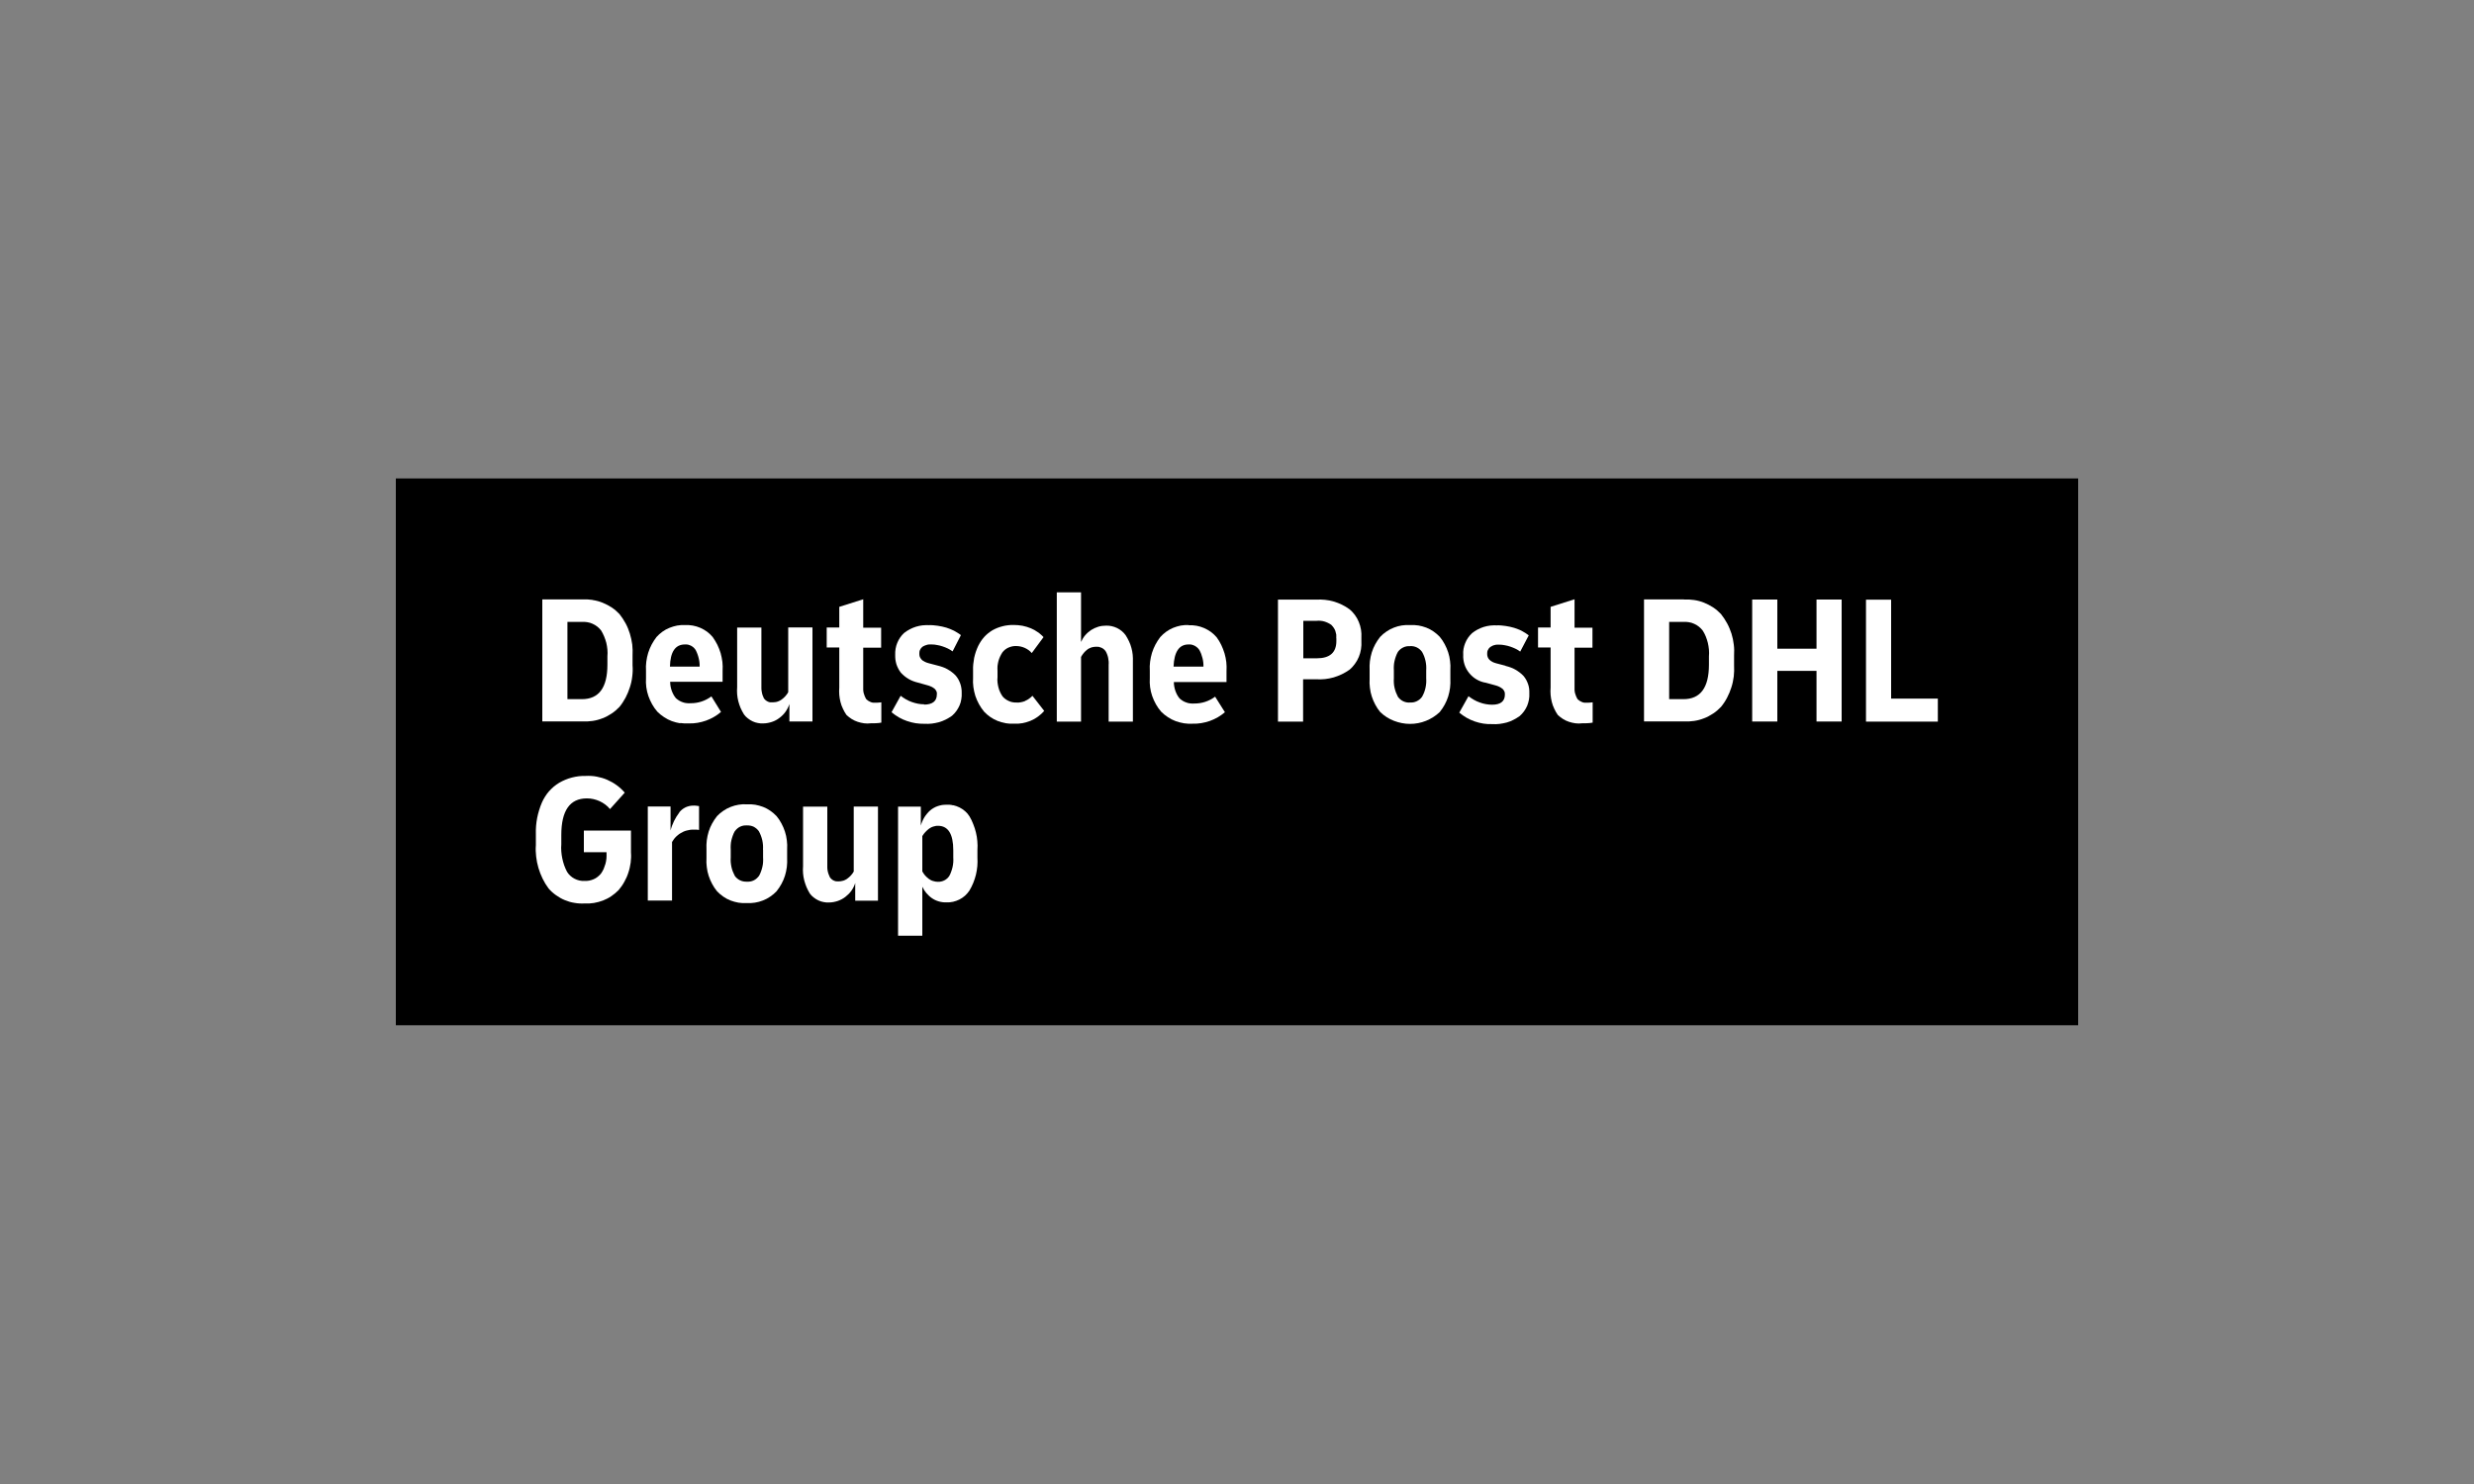 <?xml version="1.0" encoding="UTF-8"?><svg id="uuid-84bfd52d-e8ce-4416-b751-7f205083f9c3" xmlns="http://www.w3.org/2000/svg" width="250" height="150" viewBox="0 0 250 150"><rect x="0" y="0" width="250" height="150" fill="#808080" stroke="none"/><path id="uuid-39cf516f-ebe3-489e-b317-a481c41ae68c" d="m40,48.36h170v55.27H40v-55.27Z"/><g id="uuid-61773783-0f0b-4b55-bbb9-738c16ce351b"><path id="uuid-f28d776f-a177-4892-8e47-cb45a2a173d0" d="m159.12,60.57l-2.43.77v2.09h-1.27v2.02h1.27v4.05c-.02.24-.02.49,0,.73.02.24.06.48.12.72s.14.47.25.69c.1.22.22.43.36.63.16.15.34.29.53.41.19.12.39.21.6.28.21.07.43.12.65.15.22.03.45.03.67,0,.09,0,.18,0,.27,0s.18,0,.27-.01c.09,0,.18-.01.27-.02s.18-.02.26-.04v-2.05c-.25.03-.43.04-.54.04-.09,0-.18,0-.26,0s-.17-.03-.26-.06c-.08-.03-.16-.07-.24-.12-.08-.05-.14-.1-.21-.16-.06-.09-.11-.19-.16-.3-.04-.1-.08-.21-.11-.32-.03-.11-.04-.22-.05-.33,0-.11,0-.22,0-.33v-3.94h1.81v-2.02h-1.81v-2.86Z" fill="#fff"/><path id="uuid-a9a54543-33f9-4d49-a02e-2d1fc0af1f1e" d="m143.33,63.22c.27.05.54.12.8.22.26.1.5.23.73.39.23.16.44.34.63.54.19.23.36.48.5.75.14.26.26.54.35.82.09.28.16.58.19.88.04.3.05.6.03.9v.9c.02.3,0,.6-.03.9-.04.3-.1.59-.19.88-.09.29-.21.56-.35.82-.14.26-.31.51-.5.75-.4.38-.87.68-1.39.89-.52.21-1.06.31-1.62.31s-1.1-.11-1.62-.31c-.52-.2-.99-.5-1.39-.89-.19-.23-.36-.48-.5-.75-.14-.26-.26-.54-.35-.82-.09-.28-.16-.58-.19-.88-.04-.3-.05-.6-.03-.9v-.9c-.02-.3,0-.6.03-.9.04-.3.1-.59.19-.88.09-.29.21-.56.35-.82.14-.26.31-.51.5-.75.19-.2.4-.38.64-.54.23-.16.48-.29.74-.39.26-.1.53-.18.8-.22.28-.04.56-.06.83-.04.28-.02.56,0,.83.04Zm.79,4.55c.01-.16.01-.32,0-.49-.01-.16-.04-.32-.07-.48-.04-.16-.08-.31-.14-.47-.06-.15-.13-.3-.21-.44-.07-.1-.15-.18-.24-.26-.09-.08-.19-.14-.29-.19-.11-.05-.22-.09-.33-.11s-.23-.03-.35-.02c-.12,0-.24,0-.35.02-.12.02-.23.06-.34.11-.11.05-.21.12-.3.19-.09.08-.17.16-.24.26-.08.14-.15.29-.2.44-.06.15-.1.31-.14.47-.04.16-.06.32-.07.48-.01.16-.01.32,0,.49v.78c-.01.16-.01.32,0,.49.01.16.03.32.07.48.04.16.08.31.14.47.06.15.13.3.2.44.07.1.15.18.24.26.09.08.19.14.29.19.11.05.22.09.33.11.12.02.23.03.35.02.12,0,.24,0,.35-.02.12-.02.23-.06.34-.11.11-.05.21-.12.3-.19.09-.08.17-.16.24-.26.08-.14.15-.29.21-.44.06-.15.1-.31.14-.47.03-.16.06-.32.07-.48.01-.16.01-.32,0-.49v-.78Z" fill="#fff" fill-rule="evenodd"/><path id="uuid-97be1048-9ebd-4e90-894a-ba7d0793b519" d="m111.77,63.24c-.27,0-.53.03-.79.11-.26.08-.5.19-.72.33-.22.15-.42.32-.6.53-.17.2-.31.43-.42.68v-5.02h-2.45v13.07h2.45v-6.54c.04-.07.08-.14.13-.21.05-.07.1-.13.15-.2.05-.06.11-.12.17-.18.06-.06.12-.11.19-.16.06-.05.13-.09.2-.12.07-.04.14-.07.21-.09.07-.02.15-.04.23-.05.08-.01.15-.02.23-.02.09,0,.19,0,.28.01.09.02.18.05.27.09.09.04.17.09.24.15.07.06.14.13.19.21.06.1.11.21.15.32.04.11.08.22.1.34s.04.23.05.35c.01.12.01.23,0,.35v5.75h2.45v-6.05c.01-.24,0-.47-.02-.71-.02-.23-.07-.47-.13-.69-.06-.23-.14-.45-.24-.66-.1-.21-.21-.42-.34-.62-.11-.16-.25-.3-.39-.42-.15-.12-.31-.23-.48-.31-.17-.08-.36-.15-.55-.19-.19-.04-.38-.06-.57-.05Z" fill="#fff"/><path id="uuid-d0c5ce86-76a9-4428-a15a-ee5f16ea3060" d="m136.37,61.58c.2.17.39.37.55.59.16.22.29.45.39.7.1.25.18.51.22.77.04.26.06.53.04.8v.37c.02.27,0,.54-.04.81-.04.27-.12.53-.22.78-.1.25-.24.49-.4.71-.16.22-.34.42-.55.59-.24.17-.5.32-.76.45-.27.13-.54.23-.83.32-.29.08-.58.14-.87.17-.29.03-.59.04-.89.02h-1.33v4.28h-2.54v-12.33h3.87c.3-.02.59-.01.89.02s.59.09.87.17c.28.08.56.19.83.32.27.13.52.28.76.46Zm-1.34,2.93c.01-.12,0-.25,0-.37-.02-.12-.05-.24-.09-.36-.04-.12-.1-.23-.17-.33-.07-.1-.15-.2-.24-.29-.11-.08-.22-.14-.34-.2-.12-.06-.24-.1-.36-.14-.13-.04-.25-.06-.38-.07-.13-.01-.26-.02-.39,0h-1.36v3.79h1.36c1.32,0,1.98-.58,1.98-1.74v-.28Z" fill="#fff" fill-rule="evenodd"/><path id="uuid-e213ef78-d185-4805-a372-79a2278cfd82" d="m120.12,63.2c.26-.01.53,0,.79.05.26.05.51.12.76.23.24.1.47.24.69.39.21.16.41.34.58.54.18.24.34.51.47.78.13.27.24.56.33.85.09.29.14.59.18.89.03.3.04.61.02.91v1.1h-5.32c0,.15.01.3.04.45.03.15.06.29.11.43.05.14.11.28.18.41.07.13.16.26.25.37.1.09.21.17.32.24.12.07.24.13.37.17.13.05.26.08.39.09.13.02.27.02.4.01.19,0,.38-.01.56-.04.19-.03.37-.07.55-.13.18-.06.35-.13.52-.22s.33-.19.48-.3l.99,1.57c-.22.19-.47.36-.72.51-.26.15-.53.27-.8.37-.28.1-.57.17-.86.22-.29.05-.59.07-.88.06-.29.02-.59,0-.87-.04-.29-.05-.57-.12-.85-.22-.27-.1-.54-.24-.78-.4-.25-.16-.47-.34-.68-.55-.2-.23-.38-.48-.53-.75-.15-.27-.28-.55-.38-.84-.1-.29-.17-.59-.21-.89-.04-.3-.05-.61-.03-.92v-.75c-.02-.3-.01-.61.03-.91.04-.3.1-.6.19-.89.09-.29.21-.57.35-.84.14-.27.31-.52.49-.76.18-.2.38-.38.6-.54.22-.16.46-.29.7-.39.25-.1.51-.18.77-.23.27-.05.54-.06.8-.05Zm1.49,4.18c0-.15,0-.29-.02-.44-.02-.15-.04-.29-.08-.43-.04-.14-.08-.28-.13-.42-.05-.14-.12-.27-.19-.4-.06-.09-.13-.17-.21-.24-.08-.07-.17-.13-.26-.18-.1-.05-.2-.08-.3-.11-.1-.02-.21-.03-.32-.02-.95,0-1.45.75-1.51,2.24h3.02Z" fill="#fff" fill-rule="evenodd"/><path id="uuid-32e638db-f75f-428c-9e43-d14fdebe569a" d="m93.4,71.19c-.22,0-.43-.02-.64-.06-.21-.04-.42-.1-.62-.17-.2-.07-.4-.16-.59-.27s-.37-.23-.54-.36l-.92,1.66c.23.19.48.37.74.52.26.15.53.27.82.37.28.1.58.17.87.22.3.05.6.06.9.06.25.02.49,0,.74-.02.24-.03.49-.08.72-.14.24-.07.47-.16.69-.27.22-.11.43-.24.63-.38.16-.14.31-.3.44-.48.13-.18.23-.36.32-.56.09-.2.15-.41.18-.62.04-.21.05-.43.04-.65,0-.16,0-.31-.03-.47-.02-.16-.06-.31-.11-.46-.05-.15-.12-.29-.19-.43-.08-.14-.17-.27-.27-.39-.12-.13-.25-.24-.39-.35-.14-.11-.29-.2-.44-.29-.15-.09-.31-.16-.48-.22s-.33-.11-.5-.15l-.91-.24c-.07-.02-.13-.03-.2-.06-.06-.02-.13-.05-.19-.08-.06-.03-.12-.07-.18-.1s-.11-.08-.16-.13c-.04-.04-.07-.08-.1-.13-.03-.05-.06-.09-.08-.14-.02-.05-.03-.1-.04-.16,0-.05-.01-.11-.01-.16,0-.07,0-.13.01-.2.01-.07.03-.13.06-.19.03-.06.06-.12.1-.17.04-.05.09-.1.14-.14.07-.05.14-.08.22-.12.08-.03.15-.06.23-.08.08-.02.16-.04.24-.04.08,0,.16,0,.25,0,.19,0,.37.02.56.06.19.03.37.08.55.14.18.06.35.13.52.21.17.08.33.18.48.29l.84-1.64c-.11-.09-.22-.17-.34-.24-.12-.08-.24-.14-.36-.21-.12-.06-.25-.12-.38-.17-.13-.05-.26-.1-.39-.14-.14-.04-.28-.08-.43-.11-.14-.03-.29-.06-.44-.08-.15-.02-.29-.04-.44-.05-.15-.01-.29-.02-.44-.01-.22-.01-.45,0-.67.02-.22.03-.44.07-.66.14-.21.07-.42.15-.62.26-.2.1-.39.23-.57.37-.15.14-.29.29-.4.46-.12.17-.21.35-.29.54-.08.19-.13.38-.17.59-.03.2-.05.4-.04.61,0,.16,0,.32.02.48.02.16.06.32.1.47.05.15.11.3.19.45.07.14.16.28.26.41.12.13.24.24.37.35.13.11.27.2.42.29.15.09.3.16.46.22.16.06.32.11.49.15l.93.26c.07.02.14.04.2.06.07.02.13.05.19.08.06.03.13.06.19.1.06.04.12.08.17.12.04.04.07.07.1.12.03.04.06.09.08.14s.04.1.04.15c0,.05.01.1,0,.16,0,.68-.44,1.03-1.31,1.03Z" fill="#fff"/><path id="uuid-4c8e28d2-a68e-4b88-bb65-b0c6f049ca1b" d="m103.59,70.86c-.07.03-.14.05-.21.07-.07.02-.14.04-.21.05-.07.01-.15.03-.22.03-.07,0-.15,0-.22,0-.13,0-.27,0-.4-.03-.13-.02-.26-.06-.38-.12-.12-.05-.24-.12-.35-.2-.11-.08-.21-.17-.29-.27-.1-.14-.18-.29-.25-.44-.07-.15-.13-.31-.17-.48-.04-.16-.07-.33-.09-.5-.02-.17-.02-.34,0-.51v-.65c-.01-.16-.01-.33,0-.49.02-.16.05-.33.09-.49.04-.16.1-.31.17-.47.07-.15.15-.29.24-.43.08-.1.18-.2.28-.28.11-.08.22-.15.34-.2.12-.05.25-.09.38-.12.13-.03.26-.03.4-.03.15,0,.29.02.44.05.14.03.28.08.42.14s.26.14.38.22.22.19.32.3l1.19-1.61c-.09-.1-.18-.19-.28-.27-.1-.09-.2-.17-.31-.24s-.22-.15-.33-.21c-.11-.06-.23-.12-.35-.17-.14-.06-.28-.11-.42-.15-.14-.04-.29-.08-.44-.11-.15-.03-.3-.05-.45-.06-.15-.01-.3-.02-.45-.02-.19,0-.37,0-.56.03-.18.02-.37.05-.55.1-.18.05-.36.1-.53.17-.17.07-.34.15-.5.24-.15.09-.3.2-.44.31s-.27.24-.39.37c-.12.13-.23.28-.33.43-.1.15-.19.31-.27.47-.09.19-.17.39-.24.59-.07.2-.12.41-.17.62-.04.21-.07.42-.09.63-.02.21-.03.42-.02.64v.75c-.02.31-.01.61.03.92.04.3.11.6.2.9.1.29.22.57.37.84.15.27.32.52.52.76.19.2.4.38.63.54.23.16.48.29.73.39.26.1.53.18.8.23.27.05.55.06.83.05.29.02.58,0,.86-.05.28-.05.56-.13.83-.24.27-.11.52-.25.75-.42.23-.17.45-.36.64-.58l-1.19-1.53c-.05.05-.11.11-.17.16-.06.05-.12.1-.18.14-.06.04-.13.09-.19.12-.07.04-.14.07-.21.1h0Z" fill="#fff"/><path id="uuid-600dd310-caa6-481d-b0aa-3f0a6c2a2da2" d="m82.1,72.93v-9.51h-2.45v6.54c-.04.07-.08.15-.13.21-.05.07-.1.13-.16.2-.06.06-.12.12-.18.18-.06.06-.13.11-.2.16-.07.05-.13.09-.2.12-.07.04-.14.06-.22.09s-.15.04-.23.05c-.08.01-.16.02-.24.02-.09,0-.17,0-.26,0-.09-.01-.17-.04-.25-.08-.08-.04-.15-.08-.22-.14-.07-.06-.12-.12-.17-.19-.05-.1-.09-.21-.13-.31-.04-.11-.06-.22-.08-.33-.02-.11-.04-.22-.04-.34,0-.11,0-.23,0-.34v-5.83h-2.45v6.03c-.02.24-.02.48,0,.72.02.24.06.48.12.71.06.23.14.46.23.68.1.22.21.43.34.64.11.15.24.29.39.4.15.12.31.22.48.3.17.08.35.14.53.17.18.04.37.05.56.04.29,0,.58-.06.86-.15.28-.09.54-.23.77-.41.23-.17.44-.38.61-.62.17-.24.3-.5.39-.78v1.77h2.3Z" fill="#fff"/><path id="uuid-c4d846c8-7dfa-4b6d-ac1a-5cccbd2f2f13" d="m191.1,70.6v-9.99h-2.54v12.33h7.26v-2.33h-4.72Z" fill="#fff"/><path id="uuid-515b86b9-65c9-467b-8b4b-e91451d5fe31" d="m59.89,60.65c.34.05.68.14,1,.27.32.13.63.29.92.48.29.19.55.42.79.67.23.29.44.61.62.94.18.33.32.68.43,1.04.11.36.19.73.24,1.1.04.37.05.75.03,1.13v.97c.03.37.02.75-.03,1.12-.04.37-.12.74-.24,1.1-.11.36-.26.71-.43,1.04-.18.33-.38.65-.62.94-.24.25-.5.48-.79.67-.29.19-.59.36-.92.48-.32.13-.66.22-1,.27-.34.05-.69.07-1.04.05h-4.05v-12.33h4.05c.34-.02.69,0,1.03.05Zm1.49,5.7c.02-.23.02-.46,0-.69-.02-.23-.06-.46-.11-.68-.06-.22-.13-.44-.22-.65-.09-.21-.19-.42-.31-.61-.11-.14-.24-.27-.39-.39-.15-.11-.3-.21-.47-.28-.17-.08-.34-.13-.53-.16-.18-.03-.36-.04-.55-.03h-1.46v7.81h1.46c1.72,0,2.58-1.16,2.58-3.49v-.82Z" fill="#fff" fill-rule="evenodd"/><path id="uuid-1be8c790-cf9f-40c8-9a5a-7f11167571d4" d="m183.56,65.57h-3.96v-4.97h-2.54v12.33h2.54v-5.12h3.96v5.12h2.54v-12.33h-2.54v4.97h0Z" fill="#fff"/><path id="uuid-3229ce7a-33fe-4c06-8ba0-fe373da9b006" d="m87.24,60.57l-2.43.77v2.09h-1.27v2.02h1.27v4.05c-.02.24-.02.49,0,.73.02.24.06.48.12.72.06.24.14.47.25.69.1.22.22.43.36.63.16.15.34.29.53.41.19.12.39.21.6.28.21.07.43.12.65.15.22.03.44.03.67,0,.09,0,.18,0,.27,0,.09,0,.18,0,.27-.01.09,0,.18-.01.27-.02.09-.01.18-.02.26-.04v-2.05c-.25.03-.43.04-.54.04-.09,0-.18,0-.26,0s-.17-.03-.26-.06c-.08-.03-.16-.07-.24-.12-.07-.05-.14-.1-.21-.16-.06-.09-.11-.19-.16-.3-.04-.1-.08-.21-.11-.32-.03-.11-.04-.22-.05-.33,0-.11,0-.22,0-.33v-3.94h1.81v-2.02h-1.81v-2.86Z" fill="#fff"/><path id="uuid-5c570514-6047-4a33-a9e5-752990af7699" d="m152.13,67.29l-.92-.24c-.62-.16-.93-.48-.93-.95,0-.07,0-.13.01-.2.01-.07.03-.13.06-.19.03-.06.06-.12.1-.17.04-.05.09-.1.14-.14.07-.04.14-.08.21-.12s.15-.06.23-.08c.08-.02.16-.04.24-.04.08,0,.16,0,.24,0,.19,0,.37.02.56.06.19.03.37.08.55.14.18.06.35.13.52.21.17.08.33.18.48.29l.86-1.64c-.11-.09-.22-.16-.34-.24-.12-.08-.24-.14-.36-.21s-.25-.12-.38-.17c-.13-.05-.26-.1-.39-.14-.14-.04-.28-.08-.43-.11-.14-.03-.29-.06-.44-.08-.15-.02-.29-.04-.44-.05-.15-.01-.29-.02-.44-.01-.22-.01-.45,0-.67.02-.22.03-.44.07-.66.14-.21.07-.42.15-.62.26-.2.11-.39.23-.56.37-.15.14-.28.29-.4.46-.12.17-.21.35-.29.54-.08.19-.13.38-.17.58-.03.2-.05.4-.03.61-.02.33.03.66.13.98.1.32.27.61.48.87.21.26.47.48.75.64.29.17.6.28.93.33l.95.26c.07.02.13.04.2.06.06.02.13.05.19.08.06.03.12.06.18.1.06.04.11.08.17.12.04.04.07.07.1.12.03.04.06.09.08.14.02.05.04.1.04.15,0,.05.01.1.01.16,0,.68-.43,1.03-1.29,1.03-.22,0-.43-.02-.64-.06-.21-.04-.42-.09-.62-.17-.2-.07-.4-.16-.59-.27-.19-.11-.37-.23-.54-.36l-.93,1.66c.23.19.48.37.74.52.26.15.54.27.82.37.28.1.58.17.88.22.3.05.6.06.9.05.24.02.49.01.73-.02.24-.03.48-.08.72-.14s.46-.16.68-.27c.22-.11.43-.24.63-.38.16-.14.31-.3.44-.48.13-.18.23-.36.32-.56.08-.2.14-.41.18-.62.04-.21.05-.43.04-.65,0-.16,0-.32-.02-.47-.02-.16-.06-.31-.11-.46-.05-.15-.12-.29-.19-.43-.08-.14-.17-.27-.27-.39-.12-.13-.25-.24-.39-.35-.14-.11-.29-.2-.44-.29-.15-.09-.31-.16-.48-.22-.16-.06-.33-.11-.5-.15h0Z" fill="#fff"/><path id="uuid-679ab2fe-ff49-40f3-9d57-b7df884b4b72" d="m68.74,73.11c-.29-.05-.57-.12-.85-.22-.27-.1-.54-.24-.78-.4-.25-.16-.47-.34-.68-.55-.2-.23-.38-.48-.53-.75-.15-.27-.28-.55-.38-.84-.1-.29-.17-.59-.21-.89-.04-.3-.05-.61-.03-.92v-.75c-.02-.3-.01-.61.03-.91s.1-.6.19-.89c.09-.29.21-.57.35-.84.14-.27.31-.52.49-.76.18-.2.38-.38.6-.54.22-.16.46-.29.71-.39.25-.1.51-.18.77-.23.26-.05.54-.06.8-.05.26-.01.53,0,.79.05.26.05.51.12.76.23.24.1.47.24.68.39.21.16.4.34.57.54.18.25.33.51.47.78.13.27.24.55.33.84.08.29.14.59.18.89.03.3.04.6.02.91v1.1h-5.3c0,.15.02.3.04.45.03.15.06.29.11.43.05.14.11.28.18.41.07.13.16.26.25.37.1.09.21.17.32.24.12.07.24.13.37.17.13.05.26.08.39.09.13.02.27.02.4.01.19,0,.38-.01.56-.04.19-.03.37-.07.55-.13.18-.06.35-.13.52-.22.17-.09.33-.19.48-.3l.97,1.57c-.22.19-.46.36-.72.51s-.52.27-.8.37c-.28.1-.56.17-.85.22-.29.05-.58.07-.88.06-.29.02-.59,0-.87-.04Zm-1.05-5.73h3.01c0-.15,0-.29-.02-.44-.02-.15-.04-.29-.08-.43-.03-.14-.08-.28-.13-.42-.05-.14-.11-.27-.18-.4-.06-.09-.13-.17-.2-.24-.08-.07-.17-.13-.26-.18-.1-.05-.2-.08-.3-.11-.1-.02-.21-.03-.32-.02-.97,0-1.48.75-1.51,2.24Z" fill="#fff" fill-rule="evenodd"/><path id="uuid-9cacfa8b-397f-438d-9ec7-b40a310e053a" d="m170.17,60.6c.35-.02.69,0,1.03.05.34.05.68.14,1,.27.32.13.63.29.92.48.29.19.55.42.79.67.23.29.44.61.62.94.18.33.32.68.44,1.04.11.36.19.73.23,1.1.05.37.05.75.03,1.13v.97c.02.37.01.75-.03,1.12-.05.37-.12.74-.24,1.1-.11.36-.26.71-.43,1.04s-.38.65-.62.94c-.24.25-.5.48-.79.67-.29.19-.6.36-.92.48-.32.13-.66.22-1,.27-.34.05-.69.07-1.04.05h-4.03v-12.33h4.03Zm2.52,5.75c.02-.23.02-.46,0-.69-.02-.23-.06-.46-.11-.68-.05-.22-.13-.44-.21-.65-.09-.21-.19-.42-.32-.61-.11-.14-.24-.27-.39-.39-.14-.11-.3-.21-.47-.28-.17-.08-.34-.13-.53-.16-.18-.03-.36-.04-.55-.03h-1.44v7.81h1.44c1.72,0,2.58-1.16,2.58-3.49v-.82Z" fill="#fff" fill-rule="evenodd"/><path id="uuid-43f8dd88-d4c9-4f24-9d57-d177f5d40299" d="m59.01,86.14h2.28v.11c.01.18,0,.36-.01.54-.02.18-.05.36-.1.53-.05.17-.11.34-.18.51-.08.16-.16.32-.27.47-.1.12-.21.23-.34.33-.12.1-.26.18-.4.24-.14.06-.29.11-.45.14-.15.03-.31.04-.47.03-.17.01-.35,0-.52-.04-.17-.04-.34-.1-.49-.18-.16-.08-.3-.18-.43-.3-.13-.12-.24-.25-.33-.4-.11-.21-.21-.43-.29-.66-.08-.23-.14-.46-.19-.69-.05-.23-.08-.47-.1-.71-.02-.24-.02-.48,0-.72v-.94c0-2.46.86-3.7,2.58-3.7.22,0,.45.02.66.07.22.05.43.12.63.21.2.09.39.21.57.34s.34.29.48.46l1.49-1.66c-.24-.28-.51-.53-.81-.75-.3-.22-.62-.4-.96-.55-.34-.15-.7-.25-1.06-.32-.36-.07-.74-.09-1.11-.07-.23,0-.47,0-.7.03-.23.03-.46.07-.69.13-.23.06-.45.13-.66.22-.22.09-.42.19-.63.31-.19.12-.38.25-.55.39-.17.15-.33.3-.48.47-.15.17-.28.35-.4.54-.12.19-.23.39-.32.6-.11.25-.2.51-.28.77-.08.26-.15.53-.2.79-.05.27-.09.54-.11.81-.02.27-.03.55-.02.82v1.12c-.03.39-.02.77.03,1.16.04.38.12.76.23,1.14.11.37.25.73.42,1.08.17.35.37.68.6.99.22.26.48.49.75.68.28.2.57.37.89.5.31.13.64.23.98.28.33.06.68.08,1.02.06.32.02.64,0,.95-.05.31-.05.62-.14.92-.25.3-.12.58-.26.84-.44s.51-.38.73-.61c.22-.26.42-.54.58-.84.17-.3.31-.61.41-.94.11-.32.18-.66.23-1,.04-.34.06-.68.03-1.02v-2.22h-4.76v2.2Z" fill="#fff"/><path id="uuid-dbd95072-ddc2-4bbe-bb39-9b3b4a2cf860" d="m68.65,82.12c-.1.14-.2.28-.29.42-.09.15-.17.29-.25.45-.07.15-.14.31-.2.47-.06.16-.11.32-.15.49v-2.43h-2.3v9.51h2.45v-5.92c.05-.09.11-.18.17-.26.06-.09.13-.17.2-.24.07-.08.15-.15.23-.21.08-.07.17-.13.26-.18.1-.06.2-.11.3-.16.1-.05.21-.08.32-.11.11-.03.22-.05.33-.07.11-.02.23-.02.34-.02.05,0,.1,0,.15,0,.05,0,.1,0,.14,0,.05,0,.1,0,.15.01.05,0,.1.01.14.02v-2.41s-.09-.02-.14-.02c-.05,0-.09-.01-.14-.02-.05,0-.09,0-.14-.01-.05,0-.09,0-.14,0-.14,0-.28.01-.41.04-.14.03-.27.08-.39.13-.13.06-.24.13-.35.22-.11.09-.21.19-.29.29Z" fill="#fff"/><path id="uuid-9d2ee08e-da3a-43c0-afc0-4ebeadfbf5d6" d="m76.31,81.34c.27.05.54.12.8.22.26.1.5.23.73.39.23.16.44.34.63.54.19.23.36.48.5.75.14.26.26.54.35.82.09.28.16.58.19.88.04.3.05.6.03.9v.9c.02.3,0,.6-.03.9-.04.3-.1.59-.19.88-.09.29-.21.56-.35.82-.14.26-.31.51-.5.75-.19.2-.4.38-.64.54-.23.16-.48.29-.74.39s-.53.18-.81.22c-.28.04-.56.06-.83.04-.28.02-.56,0-.83-.04-.27-.05-.54-.12-.8-.22-.26-.1-.5-.23-.73-.39-.23-.16-.44-.34-.63-.54-.19-.23-.36-.48-.5-.75-.14-.26-.26-.54-.35-.82-.09-.28-.16-.58-.19-.88-.04-.3-.05-.6-.03-.9v-.9c-.02-.3,0-.6.03-.9.04-.3.1-.59.19-.88.09-.29.21-.56.35-.82.14-.26.31-.51.5-.75.19-.2.4-.38.64-.54.23-.16.48-.29.74-.39s.53-.18.8-.22c.28-.05.56-.06.83-.04.28-.02.56,0,.83.04Zm.79,4.55c.01-.16.01-.32,0-.48-.01-.16-.04-.32-.07-.48-.04-.16-.08-.31-.14-.46s-.12-.3-.2-.44c-.07-.1-.15-.19-.23-.26-.09-.08-.19-.14-.29-.2-.11-.05-.22-.09-.33-.11-.12-.02-.23-.03-.35-.03-.12,0-.24,0-.36.02-.12.02-.23.06-.34.11-.11.05-.21.12-.3.2-.09.08-.17.17-.24.26-.08.14-.15.29-.2.44-.06.15-.1.31-.14.46-.04.16-.06.32-.07.48-.01.16-.01.32,0,.48v.78c-.01.16-.01.32,0,.48.01.16.04.32.07.48.03.16.08.31.14.47.06.15.13.3.2.44.07.1.15.19.24.26.09.08.19.14.29.19.11.05.22.09.33.11.12.02.23.03.35.03.12,0,.24,0,.36-.02.12-.02.23-.06.34-.11.11-.05.21-.12.3-.2.09-.08.17-.17.24-.26.08-.14.15-.29.2-.44.06-.15.1-.31.14-.47.04-.16.06-.32.07-.48.01-.16.01-.32,0-.48v-.78Z" fill="#fff" fill-rule="evenodd"/><path id="uuid-42b65b74-06cd-4c5f-ae63-56f3b850e219" d="m86.29,88.06c-.04.07-.08.14-.13.21-.05.07-.1.13-.16.2-.06.06-.12.12-.18.18s-.13.11-.2.16c-.06.05-.13.09-.2.12-.07.04-.14.07-.22.09-.08.02-.15.04-.23.05-.08.01-.16.02-.24.02-.08,0-.17,0-.25-.01-.08-.02-.17-.04-.24-.08-.08-.04-.15-.08-.21-.14-.07-.06-.12-.12-.17-.19-.05-.1-.09-.2-.13-.31-.04-.11-.07-.21-.09-.32-.02-.11-.04-.22-.04-.33,0-.11,0-.22,0-.33v-5.85h-2.45v6.03c-.02.24-.02.48,0,.72.02.24.06.48.12.71.06.23.14.46.23.68.09.22.21.43.33.64.11.15.24.29.39.4.15.12.31.22.48.3.17.08.35.14.53.17.18.04.37.05.56.04.29,0,.58-.06.86-.15.28-.1.54-.23.77-.41.23-.18.44-.38.61-.62.17-.24.3-.5.39-.78v1.78h2.3v-9.51h-2.45v6.54Z" fill="#fff"/><path id="uuid-6eaf2660-968d-4c85-81f9-2029ef597389" d="m96.33,81.39c.22.05.44.13.64.23.2.1.39.23.56.38.17.15.32.32.44.52.15.25.28.52.38.79.11.27.2.55.27.84.07.29.12.58.14.87.03.29.03.59.01.88v.78c.02.29.01.58-.01.87-.03.29-.07.58-.14.86-.07.28-.16.56-.27.83-.11.27-.24.53-.39.78-.13.19-.27.36-.45.52-.17.15-.36.28-.56.38-.2.1-.42.18-.64.23-.22.05-.45.07-.68.06-.13,0-.26,0-.39-.02-.13-.02-.26-.04-.38-.08-.13-.04-.25-.08-.37-.14s-.23-.12-.34-.2c-.1-.07-.2-.15-.29-.24-.09-.09-.18-.18-.26-.27-.08-.1-.15-.2-.22-.3-.07-.11-.13-.22-.18-.33v4.95h-2.45v-13.05h2.3v1.92c.04-.15.09-.29.15-.43.06-.14.13-.28.21-.41.08-.13.17-.25.27-.37.1-.12.2-.23.32-.33.11-.1.24-.18.36-.25.13-.07.26-.14.4-.18.14-.05.28-.08.43-.11.15-.02.29-.03.44-.03.23-.01.45,0,.68.06Zm0,4.56c0-1.66-.52-2.48-1.55-2.48-.08,0-.16,0-.24.02-.08.01-.16.03-.24.06-.08.02-.15.06-.22.09-.07.04-.14.08-.21.13-.07.05-.13.1-.19.16-.06.06-.12.11-.18.18-.06.06-.11.13-.16.19-.05.07-.09.14-.14.21v3.57c.04.07.08.14.13.21.05.07.1.13.15.2.06.06.11.12.18.18.06.06.13.11.19.16.07.05.14.09.21.13.07.04.15.07.23.09.08.03.16.04.24.06.08.01.16.02.24.02.11,0,.22,0,.33-.03.11-.02.22-.06.32-.11.1-.05.19-.11.28-.19.08-.07.16-.16.22-.25.08-.14.15-.29.2-.45.06-.15.1-.31.14-.47.03-.16.06-.32.07-.48s.01-.33,0-.49v-.67Z" fill="#fff" fill-rule="evenodd"/></g></svg>